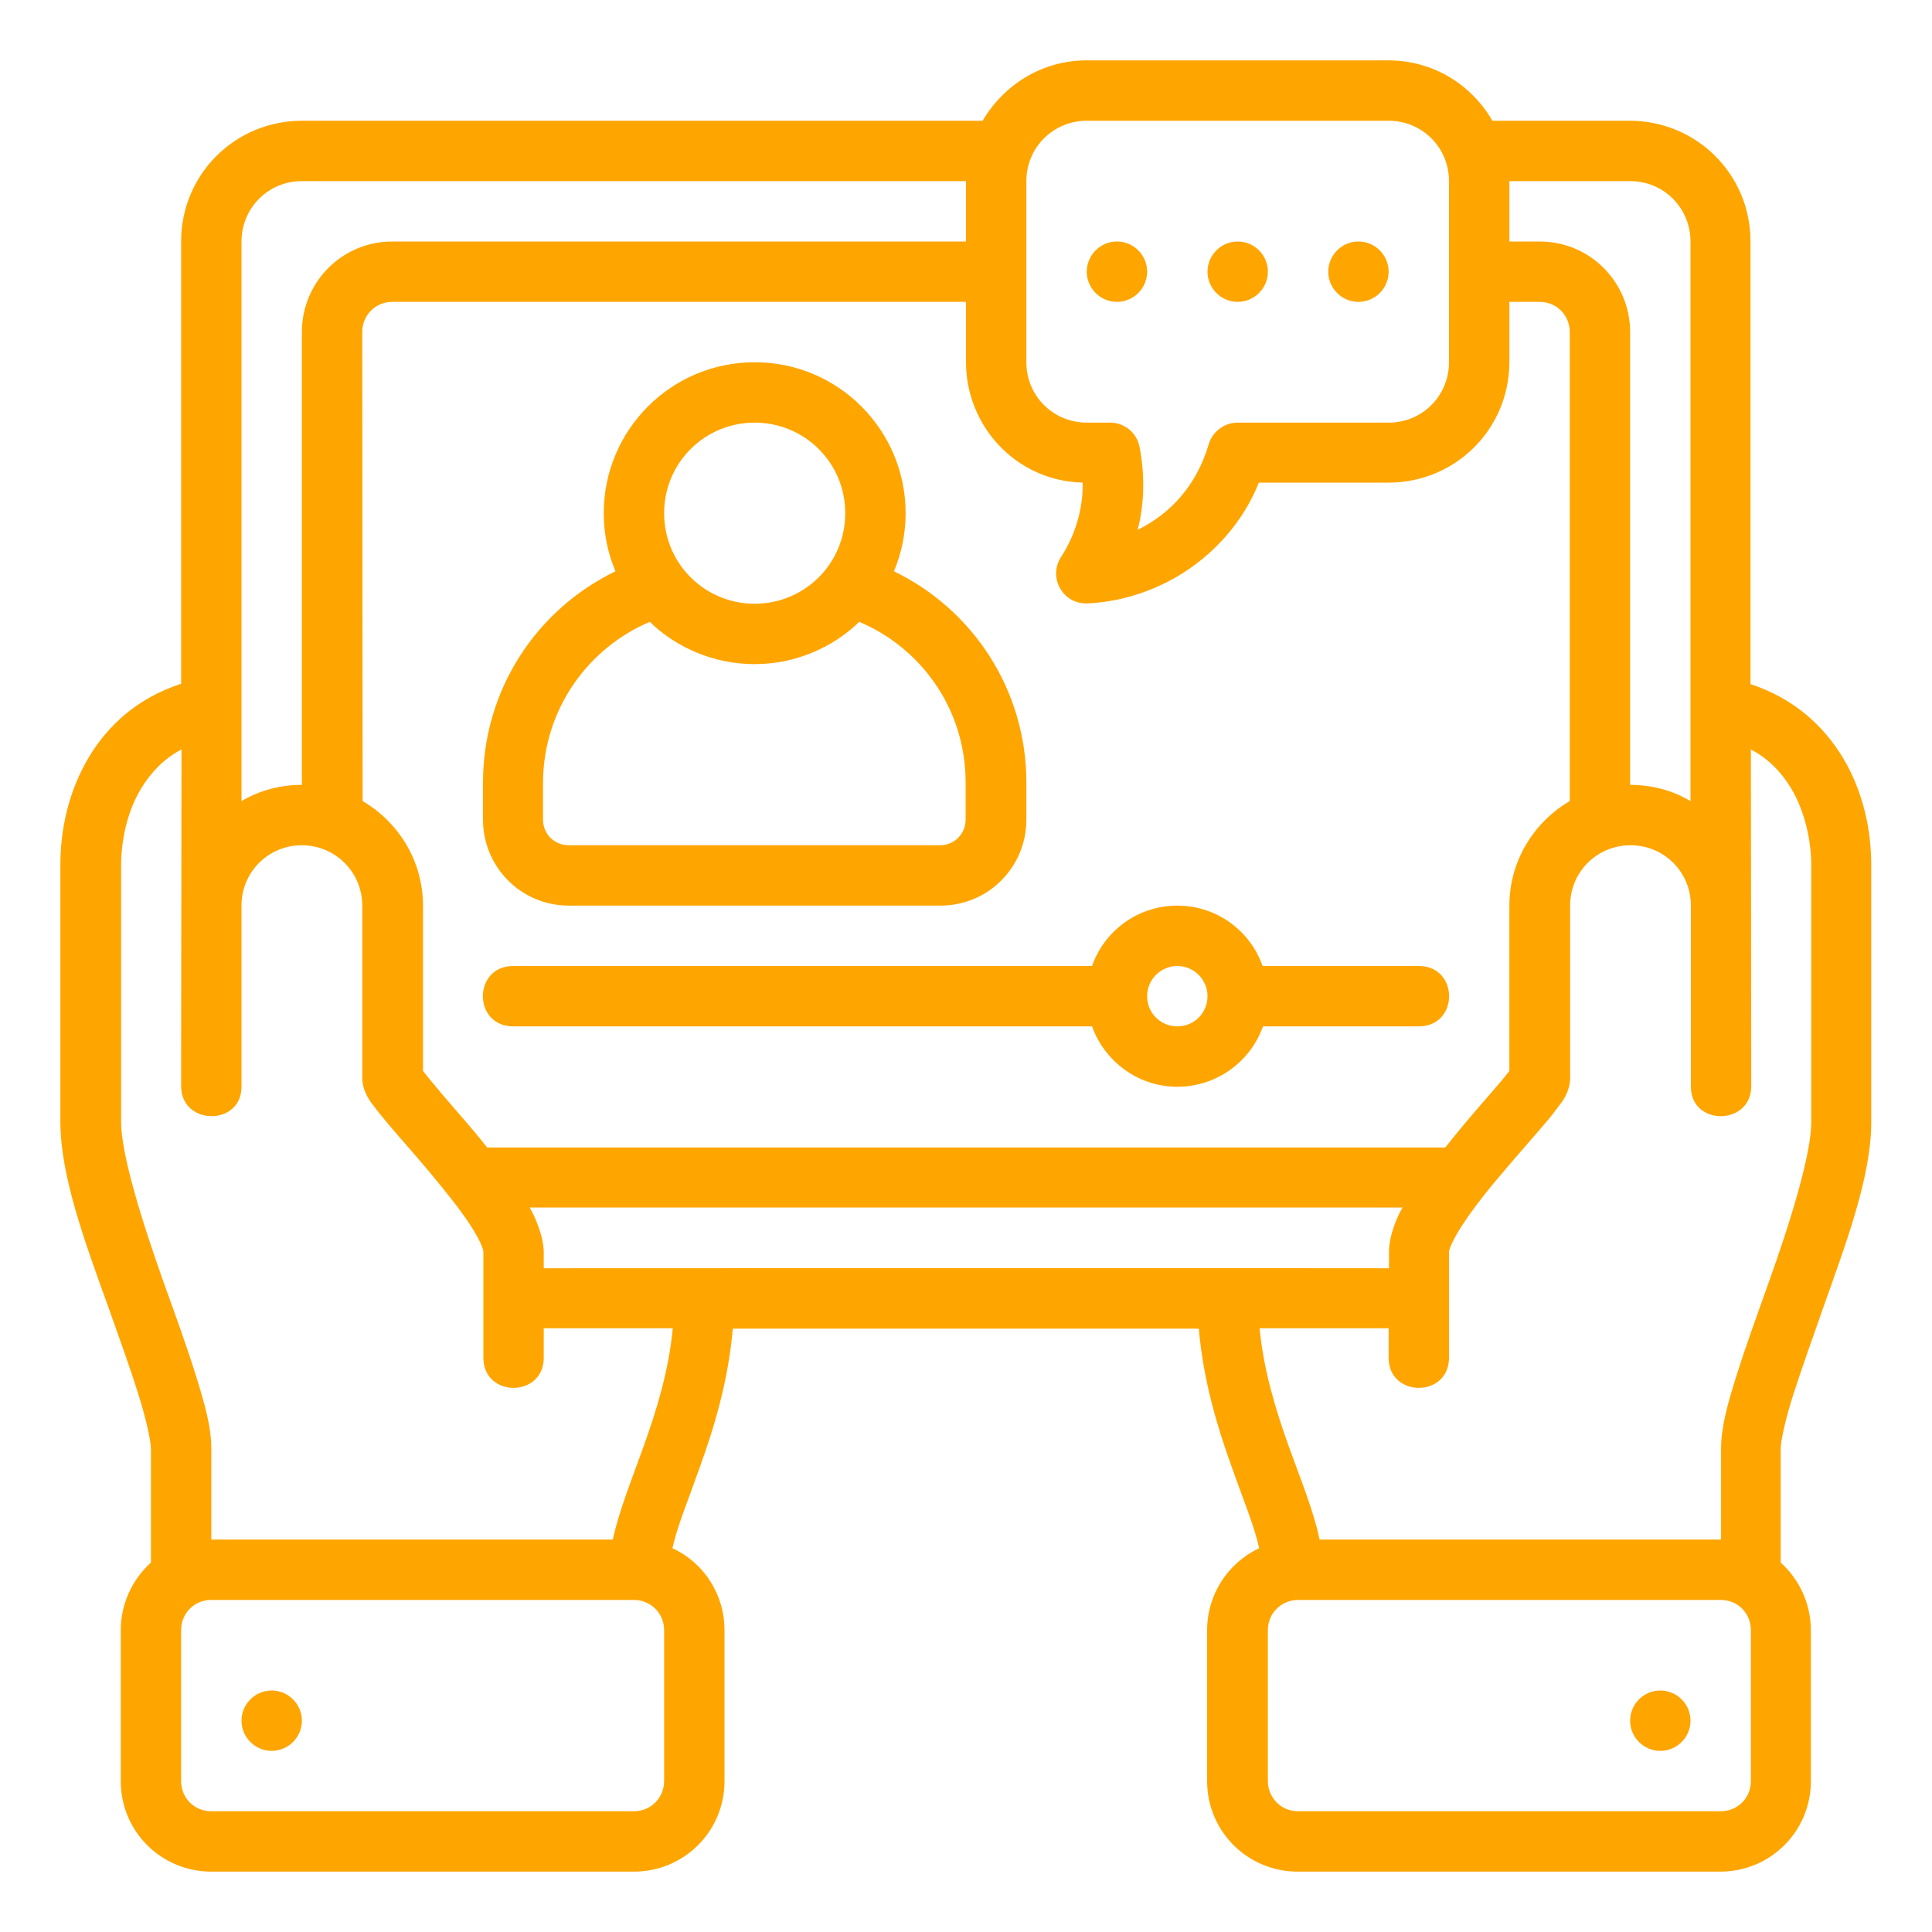 <?xml version="1.0" encoding="utf-8"?>
<!-- Generator: Adobe Illustrator 28.2.0, SVG Export Plug-In . SVG Version: 6.00 Build 0)  -->
<svg version="1.1" id="svg8" xmlns:svg="http://www.w3.org/2000/svg"
	 xmlns="http://www.w3.org/2000/svg" xmlns:xlink="http://www.w3.org/1999/xlink" x="0px" y="0px" viewBox="0 0 512 512"
	 style="enable-background:new 0 0 512 512;" xml:space="preserve">
<style type="text/css">
	.st0{fill:#FFA500;}
</style>
<g id="layer2">
	<path id="path4320" vector-effect="none" class="st0" d="M288,16c-11.9,0-22,6.5-27.6,16H80c-17.6,0-32,14.1-32,32v117.2
		c-11.6,3.8-19.3,11-24.3,19.2c-5.8,9.6-7.7,20-7.7,28.8v68.1c0,14.2,6.4,31.6,12.5,48.5c3,8.5,6,16.7,8.1,23.5
		C38.8,376.2,40,382,40,384v30.1c-4.9,4.4-8,10.9-8,17.9v40c0,13.4,10.8,24,24,24h112c13.2,0,24-10.6,24-24v-40
		c0-9.5-5.5-17.9-13.8-21.7c1.3-5.9,4.2-12.8,7.3-21.6c3.7-10.3,7.5-22.6,8.7-36.6h123.5c1.2,14,5,26.3,8.7,36.6
		c3.1,8.8,6,15.7,7.3,21.6c-8.2,3.8-13.8,12.2-13.8,21.7v40c0,13.4,10.8,24,24,24h112c13.2,0,24-10.6,24-24v-40c0-7-3.1-13.5-8-17.9
		V384c0-2,1.2-7.8,3.4-14.6c2.2-6.8,5.1-15,8.1-23.5c6-16.9,12.5-34.3,12.5-48.5v-68.1c0-8.8-1.9-19.3-7.7-28.8
		c-5-8.1-12.7-15.4-24.3-19.2V64c0-17.9-14.4-32-32-32h-36.4c-5.5-9.5-15.6-16-27.6-16H288z M288,32h80c8.8,0,16,7,16,16l0,48
		c0,8.8-7,16-16,16H328c-3.6,0-6.7,2.4-7.7,5.8c-3.1,10.5-9.8,18.2-18.8,22.6c1.7-6.6,2-14.2,0.5-21.9c-0.7-3.8-4-6.5-7.8-6.5H288
		c-8.8,0-16-7-16-16V48C272,39,279.2,32,288,32z M256,64H104c-13.4,0-24,10.8-24,24v120c-5.8,0-11.3,1.5-16,4.3L64,64
		c0-8.8,7-16,16-16l176,0V64z M432,48c9,0,16,7.2,16,16l0,148.3c-4.7-2.8-10.1-4.3-16-4.3V88c0-13.2-10.6-24-24-24h-8V48L432,48z
		 M296,64c-4.4,0-8,3.6-8,8c0,4.4,3.6,8,8,8c4.4,0,8-3.6,8-8C304,67.6,300.4,64,296,64z M328,64c-4.4,0-8,3.6-8,8c0,4.4,3.6,8,8,8
		c4.4,0,8-3.6,8-8C336,67.6,332.4,64,328,64z M360,64c-4.4,0-8,3.6-8,8c0,4.4,3.6,8,8,8c4.4,0,8-3.6,8-8C368,67.6,364.4,64,360,64z
		 M256,80v16c0,16.7,13,31.4,30.9,31.9c0.2,6.1-1.6,13.4-5.7,19.7c-3.6,5.5,0.6,12.7,7.1,12.3c8.2-0.4,16.1-2.8,23.3-6.9
		c9.9-5.7,17.9-14.7,22-25.1H368c17.6,0,32-14.1,32-32V80h8c4.6,0,8,3.6,8,8l0,124.3c-9.6,5.6-16,16-16,27.7l0,43.8
		c-0.7,0.9-1.7,2.2-3.1,3.8c-2.9,3.4-7,8-11,12.9c-1,1.2-1.9,2.4-2.9,3.6c-84.7,0-169.2,0-253.9,0c-1-1.2-1.9-2.4-2.9-3.6
		c-4.1-4.9-8.2-9.4-11-12.9c-1.4-1.6-2.4-2.9-3.1-3.8l0-43.8c0-11.7-6.4-22.1-16-27.7L96,88c0-4.4,3.4-8,8-8L256,80z M200,96
		c-22.2,0-40,18-40,40c0,5.5,1.1,10.6,3.1,15.4c-20.9,10.1-35.1,31.4-35.1,56v9.8c0,12.5,10,22.8,22.8,22.8h98.4
		c12.8,0,22.8-10.3,22.8-22.8v-9.8c0-24.6-14.2-45.9-35.1-56c2-4.8,3.1-9.9,3.1-15.4C240,114,222.2,96,200,96L200,96z M200,112
		c13.2,0,24,10.6,24,24s-10.8,24-24,24c-13.2,0-24-10.6-24-24S186.8,112,200,112z M172.2,164.8c7,6.8,16.9,11.2,27.8,11.2
		c10.8,0,20.7-4.4,27.7-11.2c16,6.7,28.2,22.7,28.2,42.6v9.8c0,3.7-2.9,6.8-6.8,6.8h-98.4c-3.9,0-6.8-3.1-6.8-6.8v-9.8
		C144,187.5,156.3,171.5,172.2,164.8L172.2,164.8z M48,288c0.2,10.4,16,10.4,16,0v-48c0-9,7.2-16,16-16c8.7,0,16,7,16,16v45.7
		c0,2,0.8,3.9,1.3,4.8c0.5,0.9,1,1.7,1.6,2.4c1.1,1.5,2.4,3.1,4,5c3.1,3.7,7.1,8.1,11,12.8c3.9,4.7,7.8,9.5,10.5,13.6
		c2.7,4.1,3.7,6.7,3.7,7.4V360c0.2,10.4,15.8,10.4,16,0v-8h34.2c-1.1,11.4-4.3,21.7-7.7,31.2c-3.2,8.9-6.6,17.4-8.2,24.8H56v-24
		c0-6-1.8-12.1-4.1-19.5c-2.3-7.4-5.3-15.7-8.3-24c-6-16.8-11.5-34.6-11.5-43.1v-68.1c0-6.3,1.5-14.2,5.4-20.5
		c2.5-4.1,5.9-7.7,10.6-10.2L48,288z M464,198.6c4.7,2.5,8.1,6.1,10.6,10.2c3.8,6.3,5.4,14.2,5.4,20.5v68.1
		c0,8.5-5.5,26.4-11.5,43.1c-3,8.4-6,16.7-8.3,24c-2.3,7.4-4.1,13.5-4.1,19.5v24H349.7c-1.5-7.4-5-15.9-8.2-24.8
		c-3.4-9.5-6.6-19.9-7.7-31.2H368v8c0.2,10.4,15.8,10.4,16,0v-28.2c0-0.7,1-3.3,3.7-7.4c2.7-4.1,6.5-9,10.5-13.6
		c3.9-4.7,7.9-9.1,11-12.8c1.6-1.8,2.8-3.4,4-5c0.6-0.8,1.1-1.5,1.6-2.4c0.5-0.9,1.3-2.9,1.3-4.8V240c0-9,7.2-16,16-16
		c8.8,0,16,7,16,16v48c0,10.4,15.8,10.4,16,0L464,198.6z M312,240c-10.4,0-19.3,6.6-22.6,16H136c-10.7,0-10.7,16,0,16h153.4
		c3.3,9.2,12.1,16,22.6,16c10.5,0,19.4-6.7,22.7-16H376c10.7,0,10.7-16,0-16h-41.4C331.3,246.6,322.4,240,312,240L312,240z M312,256
		c4.3,0,8,3.5,8,8c0,4.5-3.6,8-8,8c-4.4,0-8-3.5-8-8C304,259.5,307.7,256,312,256z M140.4,320c77.1,0,154.2,0,231.3,0
		c-1.2,2-3.6,7.1-3.6,11.8v4.3c-74.7-0.1-149.3,0-224,0v-4.3C144,327.1,141.5,322,140.4,320z M168,424c4.3,0,8,3.4,8,8v40
		c0,4.3-3.4,8-8,8H56c-4.4,0-8-3.4-8-8v-40c0-4.4,3.4-8,8-8L168,424z M456,424c4.6,0,8,3.6,8,8v40c0,4.6-3.6,8-8,8H344
		c-4.6,0-8-3.7-8-8v-40c0-4.6,3.7-8,8-8L456,424z M72,448c-4.4,0-8,3.6-8,8c0,4.4,3.6,8,8,8c4.4,0,8-3.6,8-8
		C80,451.6,76.4,448,72,448z M440,448c-4.4,0-8,3.6-8,8c0,4.4,3.6,8,8,8c4.4,0,8-3.6,8-8C448,451.6,444.4,448,440,448z"/>
</g>
</svg>
